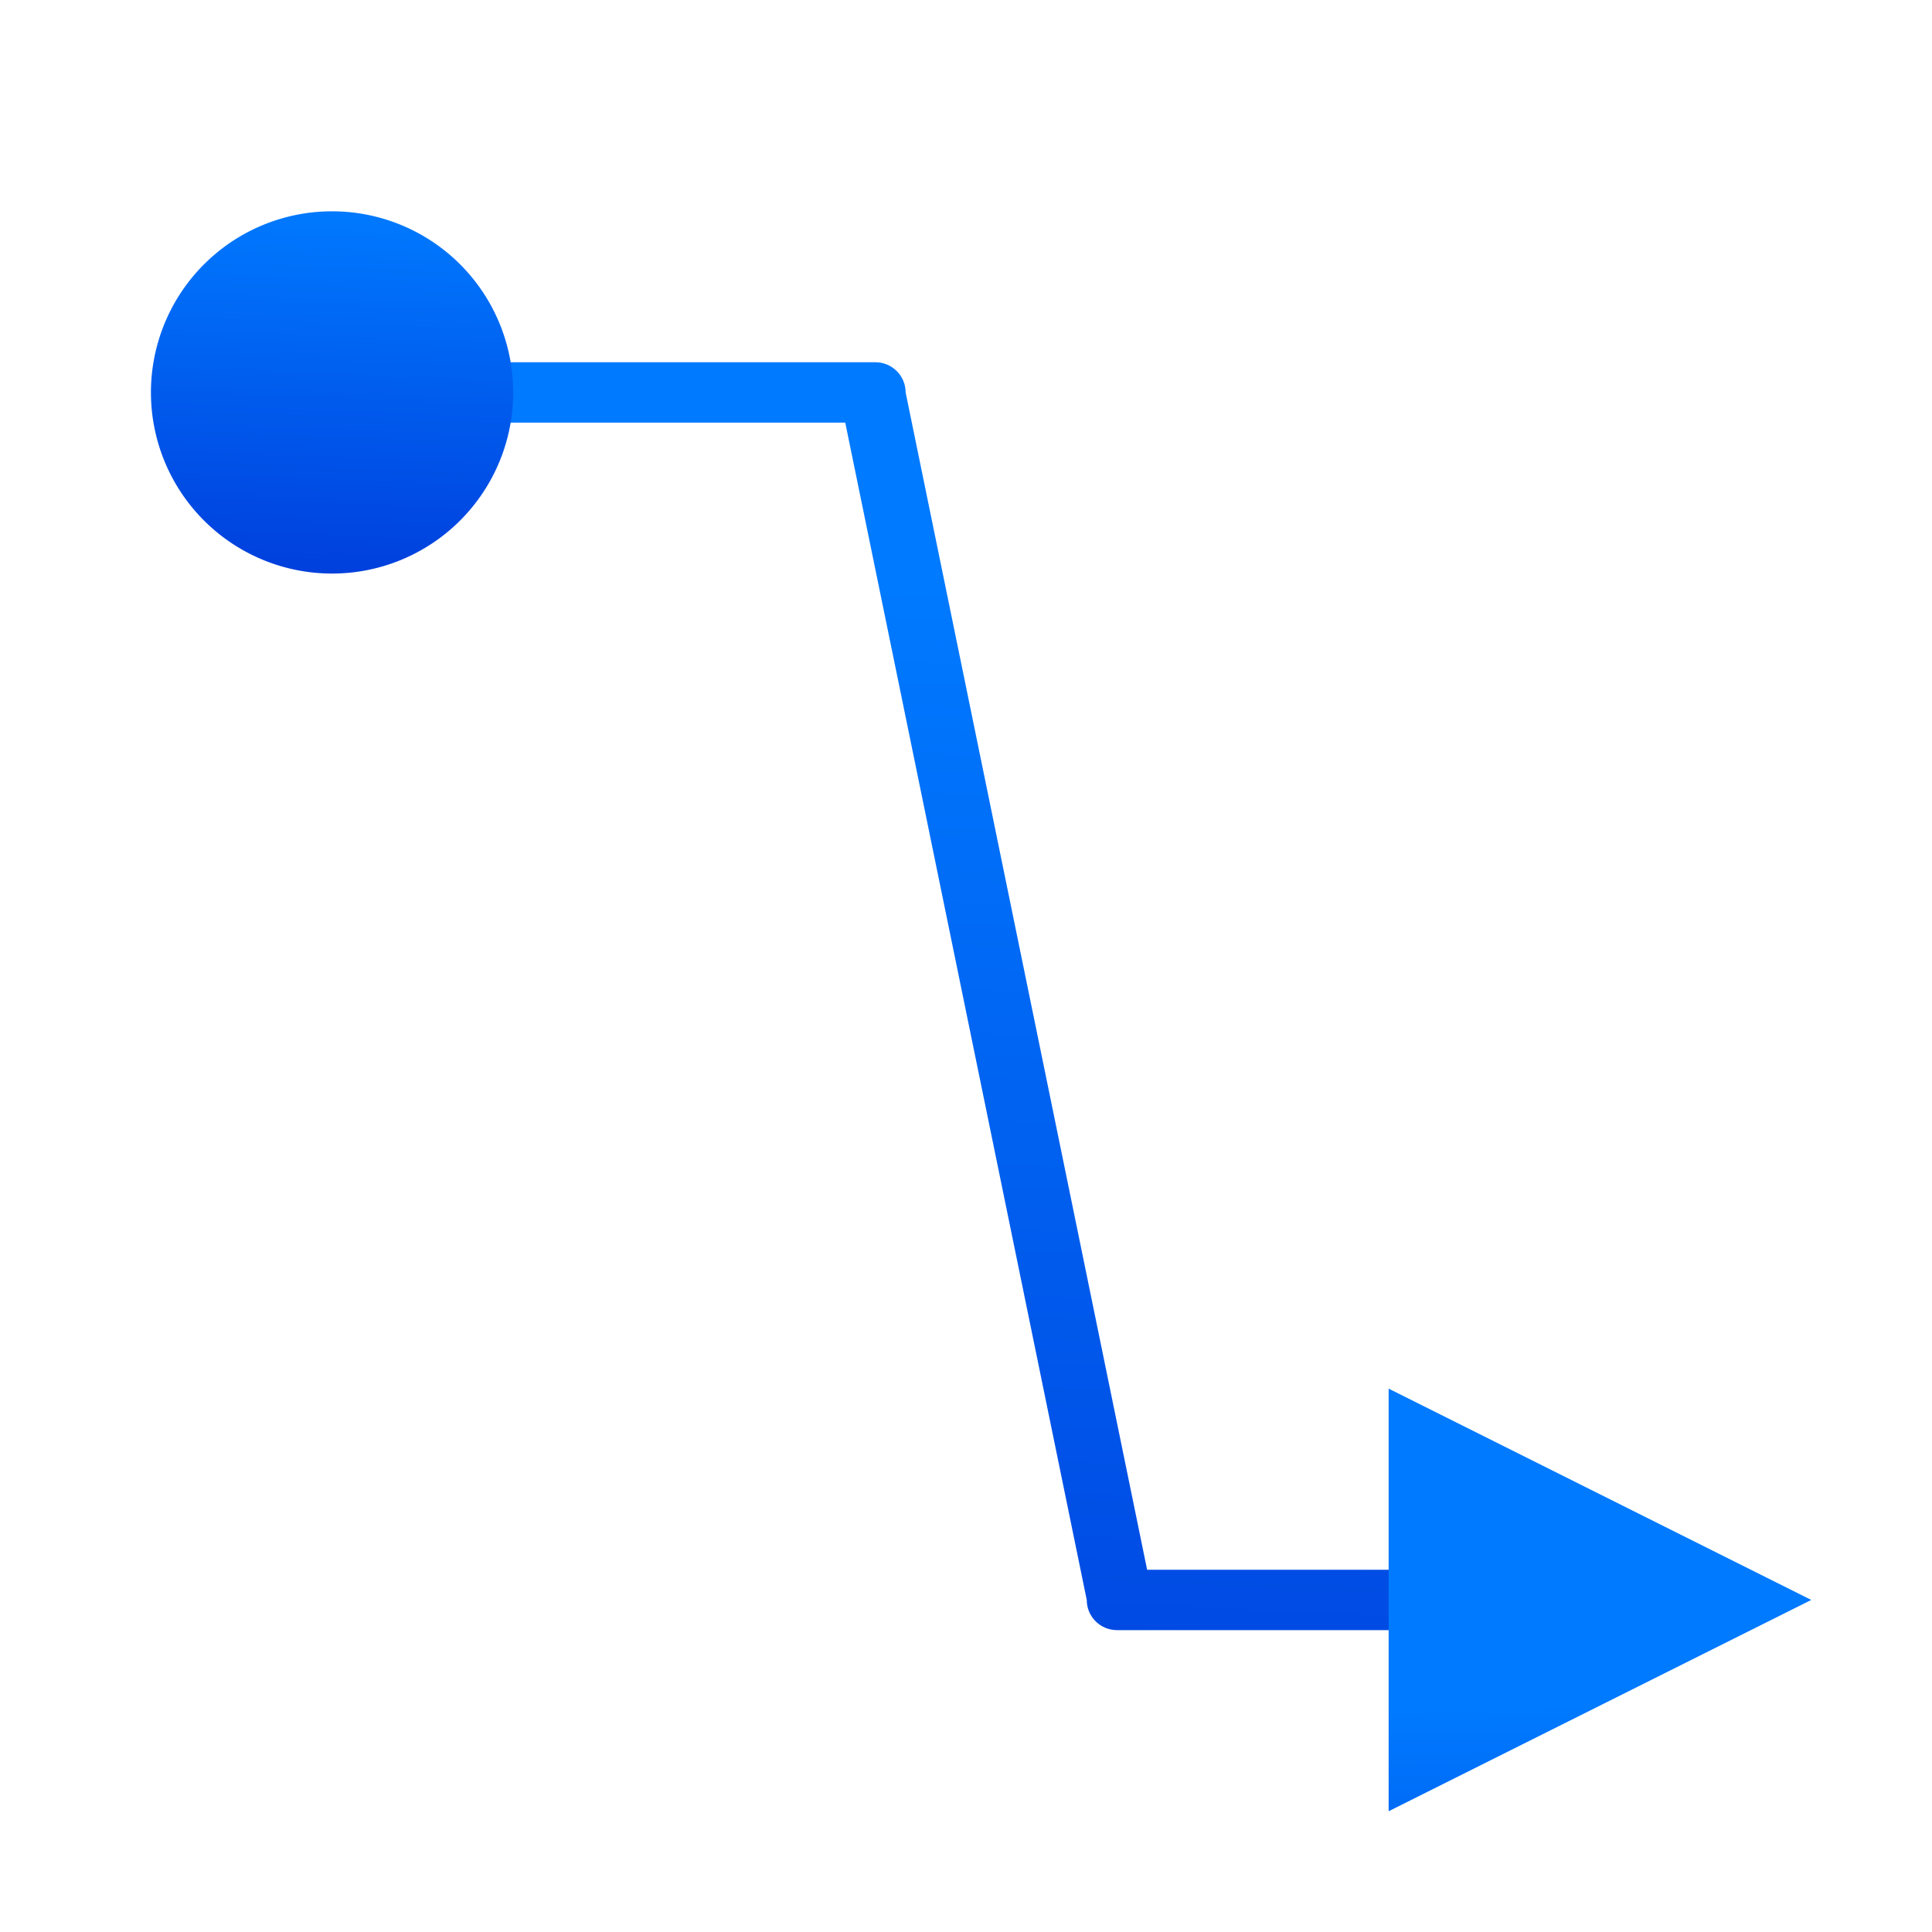 <svg viewBox="0 0 32 32" xmlns="http://www.w3.org/2000/svg" xmlns:xlink="http://www.w3.org/1999/xlink"><linearGradient id="a" gradientTransform="matrix(-1 0 0 1 55.037 4.991)" gradientUnits="userSpaceOnUse" x1="13" x2="13" y1="7" y2="1"><stop offset="0" stop-color="#0040dd"/><stop offset="1" stop-color="#007aff"/></linearGradient><linearGradient id="b" gradientTransform="translate(-1.5 -.5)" gradientUnits="userSpaceOnUse" x1="6.847" x2="7.085" xlink:href="#a" y1="9.915" y2="3.949"/><linearGradient id="c" gradientUnits="userSpaceOnUse" x1="26.39" x2="26.475" xlink:href="#a" y1="30.025" y2="23.246"/><linearGradient id="d" gradientUnits="userSpaceOnUse" x1="13.983" x2="12.949" xlink:href="#a" y1="26.805" y2="6.059"/><g fill="#4d82b8"><path d="m3 6v1h11l4 19.5c0.0.276.224.5.5.5h9.5v-1h-9l-4-19.5c-0-.276-.224-.5-.5-.5z" fill="url(#d)"/><path d="m30 26.5-7-3.5v7z" fill="url(#c)"/><path d="m8.5 6.5a3 3 0 0 1 -3 3 3 3 0 0 1 -3-3 3 3 0 0 1 3-3 3 3 0 0 1 3 3z" fill="url(#b)"/></g></svg>